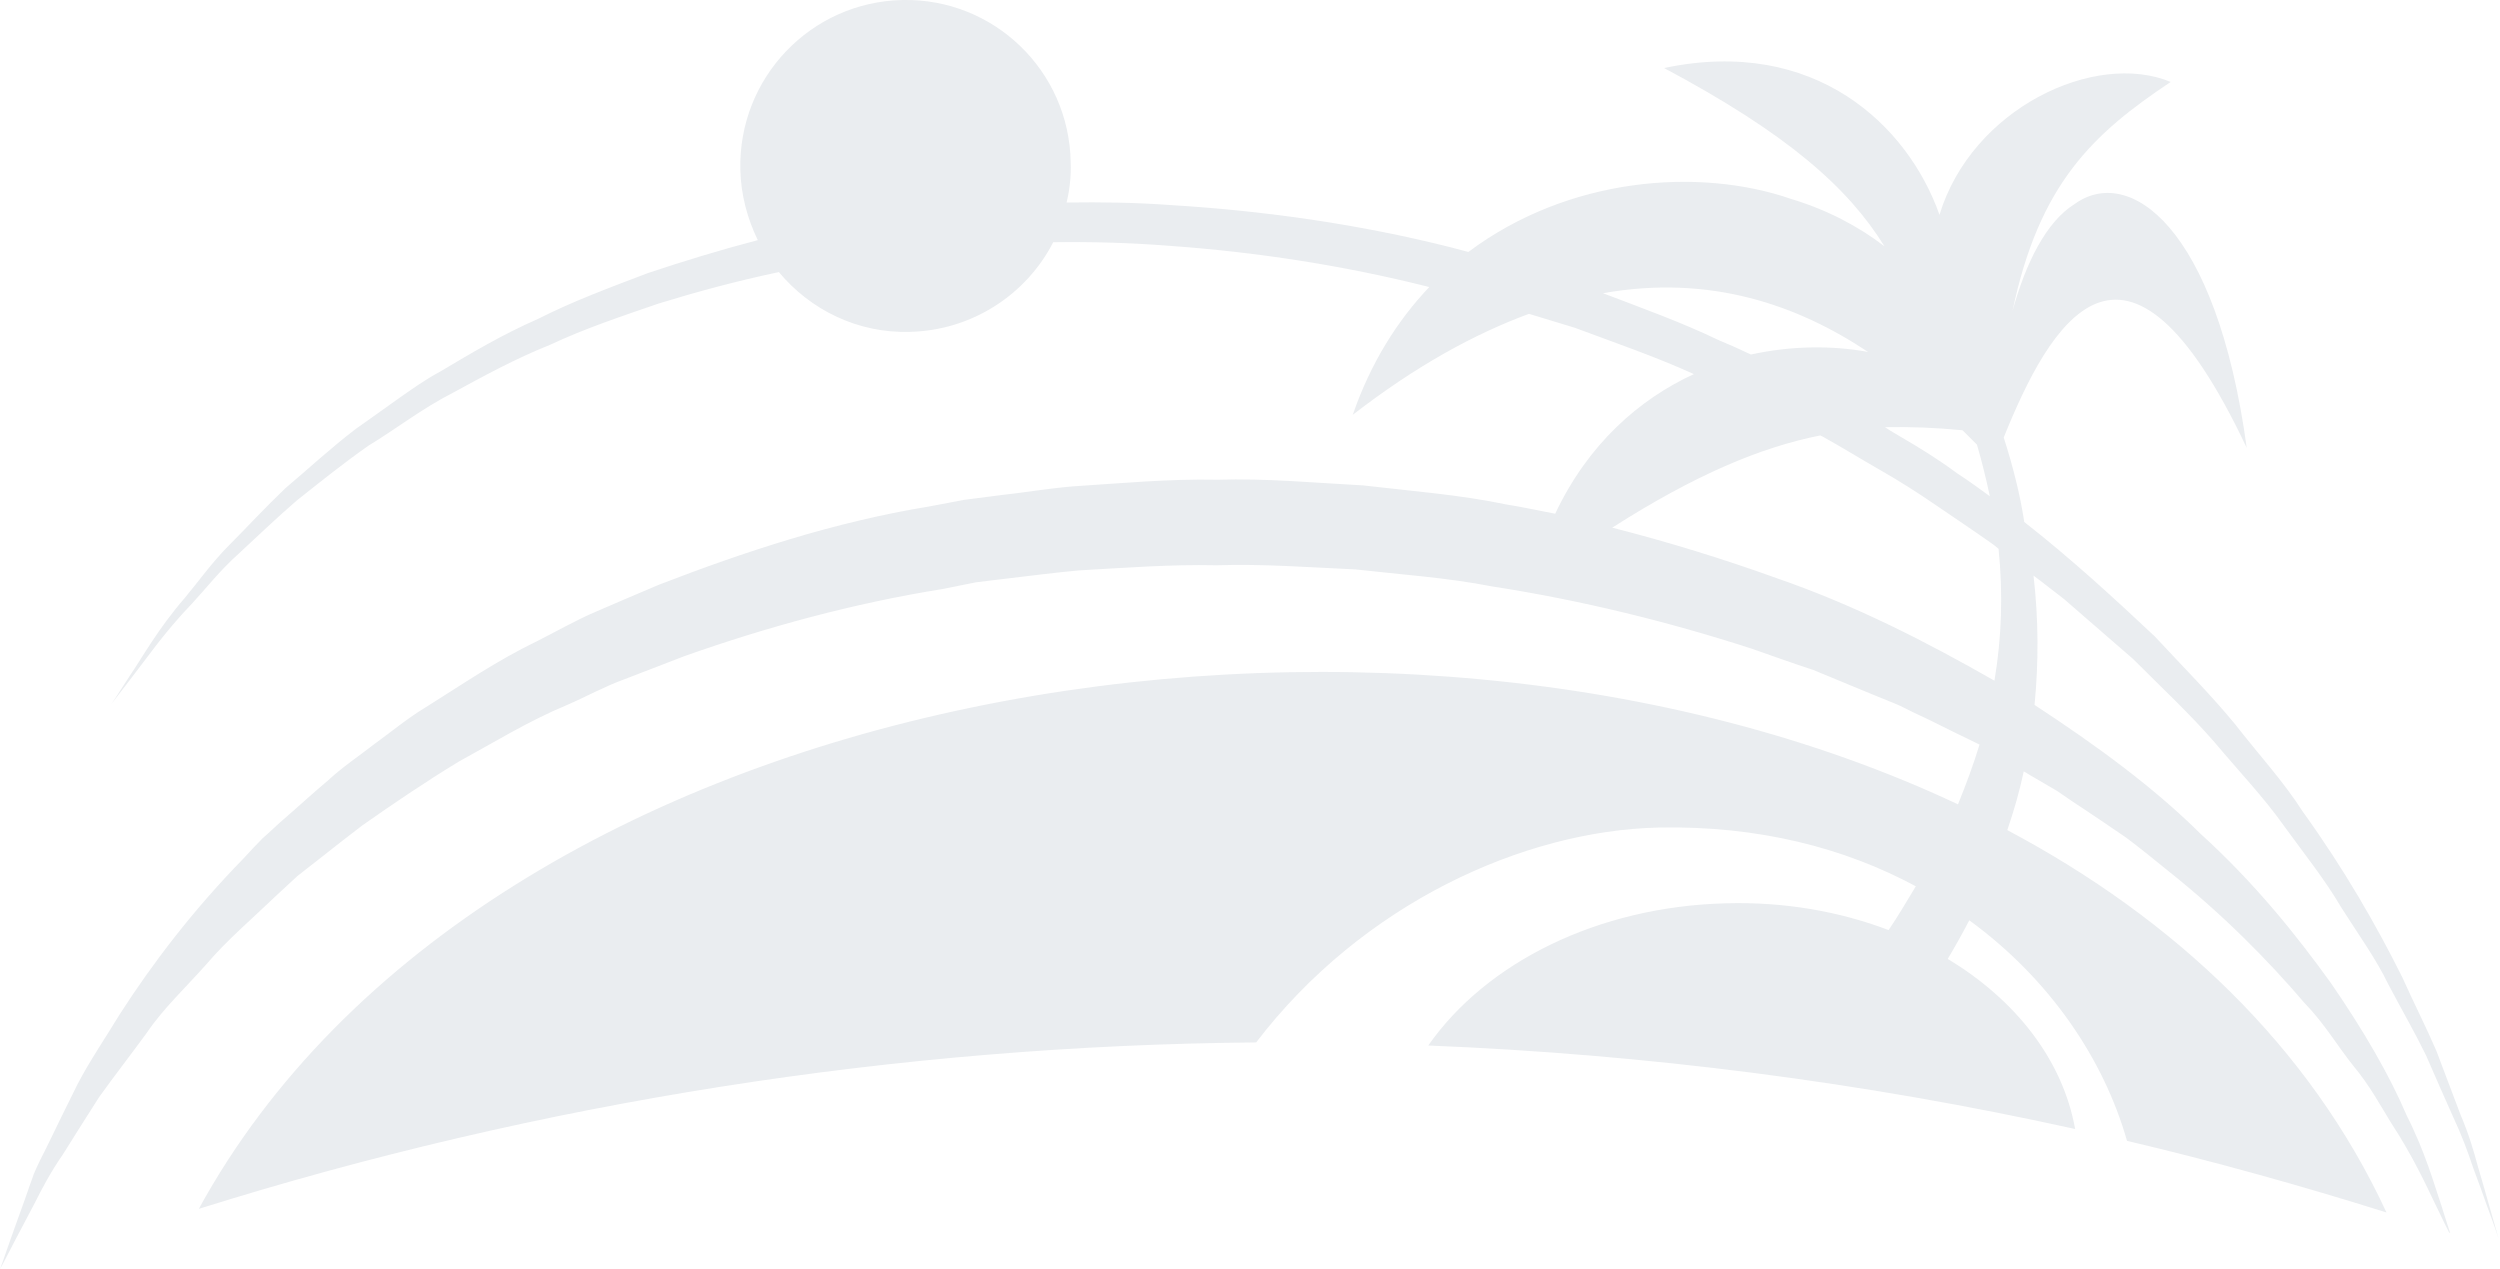 <svg width="327" height="166" viewBox="0 0 327 166" fill="none" xmlns="http://www.w3.org/2000/svg">
<g opacity="0.1" clip-path="url(#clip0_262_642)">
<path d="M4.57 157.308C5.51 155.421 6.653 153.265 8.199 151.04C9.61 148.749 11.223 146.255 12.97 143.492C14.851 140.863 17.002 138.1 19.22 135.067C21.303 131.967 24.26 129.204 27.015 126.103C29.703 122.936 33.063 120.105 36.356 116.937C37.162 116.196 38.036 115.387 38.909 114.578C39.85 113.837 40.724 113.163 41.665 112.422C43.546 110.939 45.428 109.456 47.377 107.973C51.409 105.143 55.575 102.312 60.011 99.616C64.58 97.122 69.15 94.292 74.19 92.202C76.676 91.124 79.096 89.776 81.716 88.832C84.337 87.822 86.958 86.811 89.579 85.8C100.264 82.025 111.554 78.925 123.314 77.038L127.682 76.162L132.117 75.623C135.074 75.286 138.098 74.881 141.055 74.612C147.103 74.275 153.084 73.803 159.132 73.938C165.18 73.736 171.228 74.207 177.276 74.477C183.257 75.151 189.305 75.555 195.152 76.701C206.912 78.521 218.336 81.351 229.155 84.856C231.843 85.8 234.464 86.743 237.152 87.619C239.706 88.698 242.26 89.709 244.813 90.787C246.09 91.326 247.367 91.798 248.576 92.337C249.786 92.944 250.996 93.55 252.205 94.09C254.49 95.235 256.708 96.314 258.925 97.392C258.119 100.021 257.178 102.582 256.103 105.21C181.107 69.894 63.774 89.102 26.007 158.117C70.494 144.166 117.333 136.752 164.306 136.348C178.15 118.218 199.251 108.647 216.925 108.243C230.096 107.973 241.319 110.939 250.592 115.926C249.45 117.813 248.308 119.768 247.031 121.655C240.647 119.229 233.456 117.948 225.863 118.15C208.928 118.555 194.345 125.969 186.819 136.752C215.312 137.898 243.671 141.537 271.425 147.671C269.812 138.639 263.629 130.754 254.759 125.429C255.767 123.744 256.708 122.059 257.581 120.375C268.132 128.058 275.188 138.572 278.212 149.221C289.636 151.917 300.993 155.084 312.149 158.589C302.068 136.82 284.395 120.172 262.554 108.58C263.428 106.019 264.167 103.458 264.705 100.897C265.108 101.099 265.444 101.368 265.847 101.571C266.922 102.177 267.998 102.851 269.073 103.458C270.081 104.132 271.089 104.873 272.164 105.547C274.18 106.895 276.196 108.243 278.145 109.591C280.026 111.006 281.841 112.489 283.588 113.904C290.711 119.566 296.625 125.564 301.464 131.226C304.084 133.921 305.832 136.954 307.848 139.448C309.931 141.942 311.342 144.57 312.753 146.862C315.71 151.377 317.457 155.286 318.734 157.915C319.473 159.465 320.011 160.543 320.347 161.217C320.414 161.217 320.414 161.217 320.481 161.285C320.28 160.611 319.877 159.465 319.339 157.713C318.398 154.949 317.256 150.771 314.769 145.851C312.619 140.796 309.259 134.932 304.891 128.597C300.388 122.329 294.878 115.455 287.822 109.052C281.707 102.986 274.247 97.527 266.116 92.202C266.654 86.676 266.654 81.082 265.982 75.286C266.25 75.488 266.519 75.69 266.788 75.892L270.014 78.386L273.038 81.014C275.054 82.767 277.07 84.519 279.018 86.204C282.715 89.911 286.411 93.348 289.636 97.055C292.795 100.829 296.088 104.267 298.708 107.973C301.396 111.68 304.152 115.118 306.235 118.69C308.453 122.194 310.805 125.429 312.417 128.799C314.165 132.102 315.912 135.135 317.323 138.033C318.6 140.998 319.809 143.694 320.885 146.12C322.027 148.547 322.834 150.771 323.506 152.793C324.245 154.747 324.85 156.432 325.32 157.78C326.328 160.476 326.798 161.959 326.798 161.959C326.798 161.959 326.395 160.476 325.589 157.713C325.186 156.297 324.715 154.612 324.11 152.591C323.573 150.569 322.901 148.277 321.826 145.783C320.885 143.29 319.809 140.459 318.667 137.426C317.39 134.461 315.777 131.293 314.232 127.856C310.872 121.116 306.638 113.702 301.195 106.154C298.708 102.245 295.416 98.673 292.324 94.696C289.166 90.855 285.47 87.148 281.841 83.239C276.532 78.251 270.887 73.061 264.772 68.276C264.234 64.704 263.293 60.997 262.084 57.223C267.998 42.598 277.876 24.67 293.87 58.571C289.905 29.455 278.414 21.57 271.358 26.692C267.662 28.984 264.973 34.375 263.226 40.711C266.721 24.064 273.71 17.526 283.924 10.719C274.046 6.608 257.917 14.156 253.684 28.107C249.584 16.448 237.421 4.72 217.664 8.899C233.859 17.526 241.722 24.535 246.493 32.219C243.066 29.59 238.967 27.433 234.263 26.018C222.166 21.839 205.097 23.187 192.06 32.96C191.321 32.758 190.515 32.556 189.776 32.353C177.747 29.321 165.382 27.568 153.151 26.827C148.581 26.49 144.012 26.422 139.509 26.49C139.912 24.805 140.114 23.053 140.047 21.233C139.845 9.236 129.967 -0.267 118.005 0.003C106.043 0.272 96.568 10.18 96.837 22.176C96.904 25.479 97.777 28.647 99.121 31.41C94.216 32.69 89.377 34.173 84.74 35.723C79.768 37.611 74.862 39.43 70.359 41.722C65.723 43.744 61.556 46.237 57.591 48.596C55.575 49.675 53.694 51.023 51.879 52.303C50.065 53.584 48.318 54.864 46.57 56.077C43.21 58.639 40.253 61.402 37.364 63.828C34.608 66.457 32.257 69.018 29.972 71.309C27.687 73.601 25.94 76.094 24.192 78.184C20.631 82.295 18.615 86.002 17.002 88.361C15.456 90.787 14.583 92.068 14.583 92.068C14.583 92.068 15.523 90.855 17.271 88.563C19.018 86.339 21.437 82.767 25.133 78.925C26.948 76.971 28.762 74.612 31.181 72.455C33.533 70.298 36.02 67.872 38.842 65.446C41.732 63.154 44.823 60.66 48.183 58.301C51.745 56.145 55.172 53.449 59.271 51.359C63.236 49.203 67.403 46.911 71.972 45.092C76.407 43.002 81.246 41.385 86.152 39.7C91.192 38.15 96.433 36.734 101.877 35.589C105.976 40.509 112.158 43.609 119.013 43.407C127.211 43.205 134.268 38.487 137.762 31.68C142.802 31.612 147.842 31.747 152.949 32.151C164.306 32.96 175.731 34.712 186.953 37.543C182.787 41.924 179.292 47.45 176.94 54.258C185.206 47.855 192.867 43.676 199.99 41.048C202.006 41.654 203.955 42.261 205.971 42.867C211.213 44.822 216.522 46.642 221.562 48.933C214.371 52.236 207.718 58.099 203.417 67.198C201.267 66.794 199.184 66.322 197.033 65.985C190.918 64.704 184.601 64.233 178.284 63.491C171.967 63.154 165.583 62.547 159.266 62.75C152.882 62.615 146.565 63.221 140.248 63.626C137.09 63.895 133.932 64.435 130.84 64.772L126.136 65.378L121.499 66.254C109.134 68.276 97.307 72.185 86.152 76.499C83.396 77.645 80.641 78.858 77.953 80.004C75.265 81.149 72.712 82.632 70.158 83.912C64.983 86.406 60.279 89.641 55.642 92.539C53.29 93.955 51.207 95.707 49.057 97.257C46.974 98.875 44.756 100.358 42.874 102.11C40.858 103.795 38.977 105.547 37.095 107.165C36.154 107.973 35.281 108.85 34.34 109.658C33.466 110.535 32.66 111.411 31.853 112.287C25.2 119.094 19.892 126.103 15.725 132.574C13.709 135.876 11.693 138.841 10.147 141.807C8.669 144.772 7.325 147.536 6.115 150.029C5.51 151.243 4.906 152.388 4.435 153.534C4.032 154.68 3.629 155.758 3.293 156.769C2.554 158.791 1.949 160.476 1.478 161.824C0.538 164.587 0 166.003 0 166.003C0 166.003 0.739 164.655 2.083 162.026C2.755 160.746 3.562 159.195 4.57 157.308ZM256.708 56.28C257.38 56.953 257.985 57.56 258.589 58.167C259.261 60.458 259.799 62.682 260.269 64.906C258.858 63.895 257.514 62.885 256.036 61.941C253.684 60.189 251.197 58.639 248.644 57.156C247.972 56.751 247.232 56.347 246.56 55.875C249.988 55.808 253.281 55.943 256.708 56.28ZM209.667 38.352C223.712 35.858 235.136 39.902 244.343 46.035C239.572 45.159 234.263 45.226 229.021 46.372C227.61 45.698 226.266 45.092 224.787 44.485C219.882 42.126 214.774 40.306 209.667 38.352ZM238.093 56.953C238.227 57.021 238.362 57.088 238.496 57.156C241.05 58.571 243.536 60.121 246.023 61.537C248.509 62.952 250.928 64.502 253.281 66.12C255.633 67.737 257.985 69.287 260.269 70.905C260.673 71.174 261.009 71.444 261.412 71.781C262.017 77.712 261.815 83.441 260.874 89.035C252.138 84.047 242.73 79.195 232.381 75.623C225.459 73.129 218.269 70.905 210.877 69.018C221.763 62.076 230.298 58.504 238.093 56.953Z" fill="#274562"/>
</g>
<defs>
<clipPath id="clip0_262_642">
<rect width="327" height="166" fill="white"/>
</clipPath>
</defs>
</svg>
